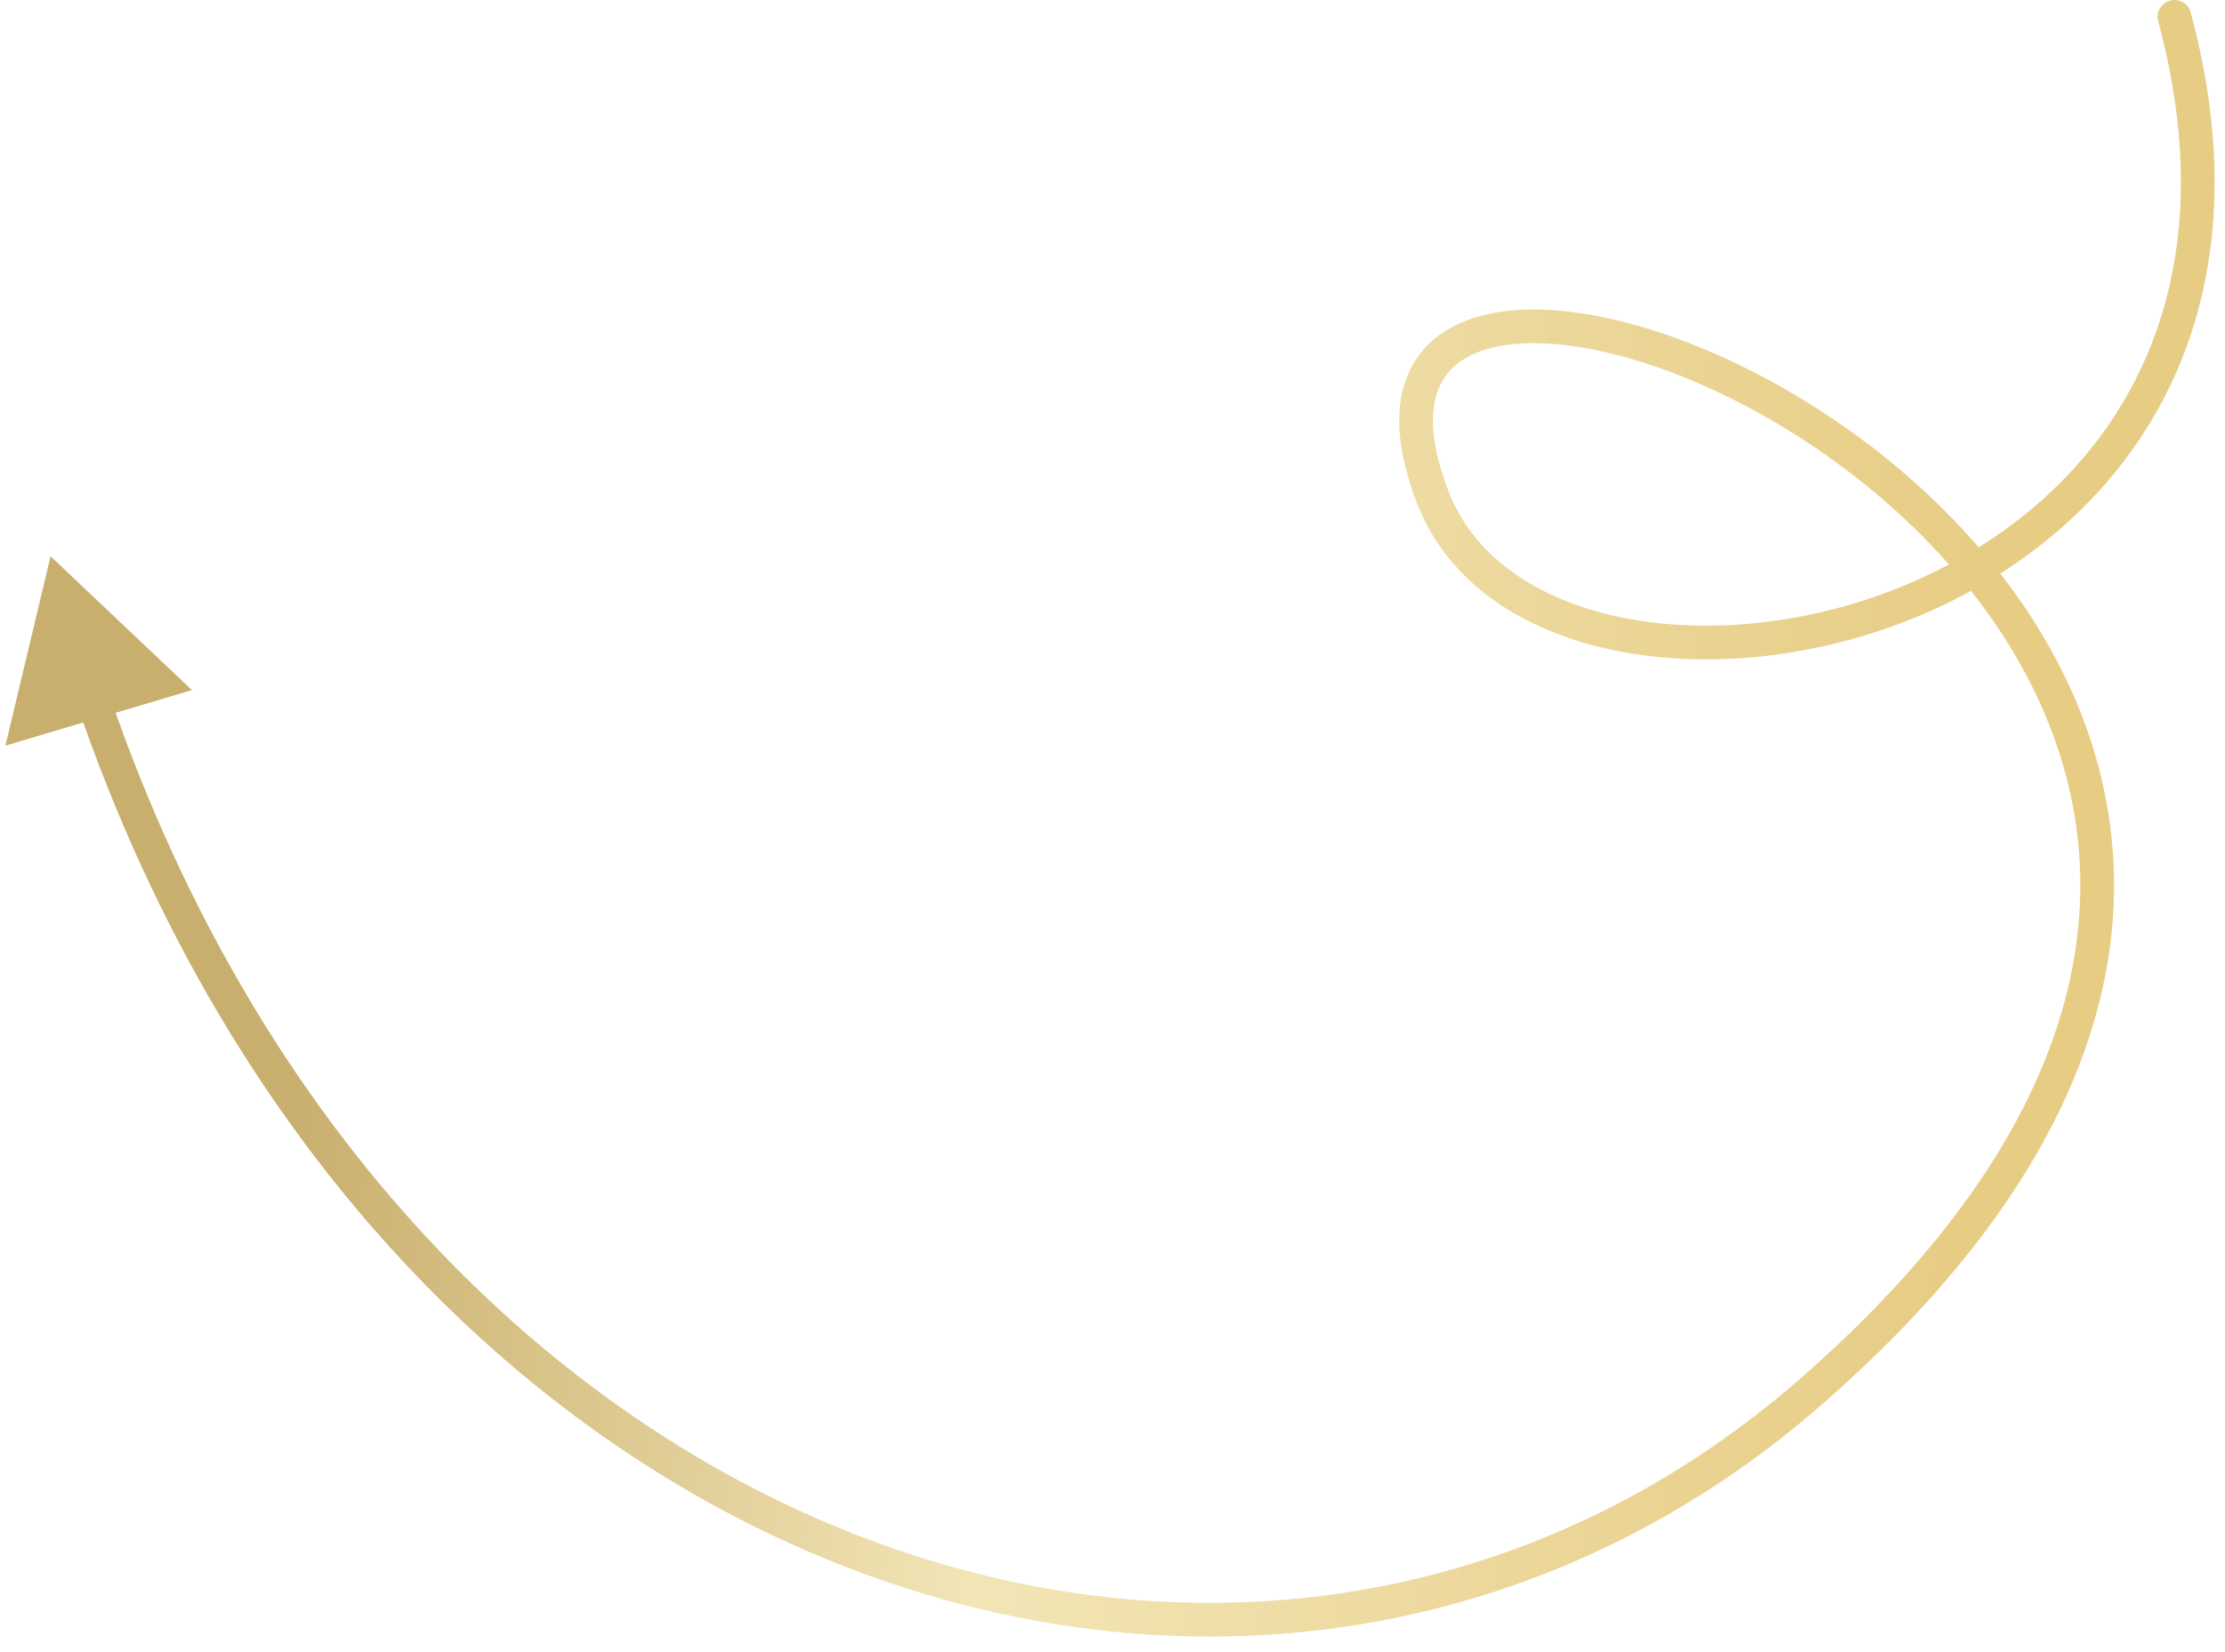 <?xml version="1.0" encoding="UTF-8"?> <svg xmlns="http://www.w3.org/2000/svg" width="132" height="98" viewBox="0 0 132 98" fill="none"><path d="M129.965 0.739C129.821 0.206 129.272 -0.109 128.739 0.035C128.206 0.179 127.891 0.728 128.035 1.261L129.965 0.739ZM85 29.5L85.933 29.14L85 29.5ZM107.5 82.5L106.841 81.747L106.841 81.747L107.5 82.5ZM3 33L0.322 44.232L11.388 40.935L3 33ZM128.035 1.261C130.477 10.297 129.405 17.528 126.414 23.047C123.415 28.581 118.434 32.489 112.903 34.763C107.364 37.039 101.338 37.649 96.326 36.652C91.304 35.653 87.456 33.085 85.933 29.14L84.067 29.86C85.921 34.665 90.512 37.535 95.936 38.614C101.369 39.695 107.796 39.024 113.663 36.612C119.537 34.198 124.915 30.012 128.173 24C131.439 17.972 132.523 10.203 129.965 0.739L128.035 1.261ZM85.933 29.14C84.607 25.705 84.86 23.561 85.755 22.31C86.658 21.048 88.481 20.322 91.174 20.359C96.535 20.433 104.354 23.554 110.989 29.022C117.605 34.474 122.866 42.113 123.377 51.072C123.885 59.998 119.692 70.503 106.841 81.747L108.159 83.253C121.308 71.747 125.928 60.69 125.373 50.959C124.821 41.262 119.145 33.151 112.261 27.478C105.396 21.821 97.152 18.442 91.201 18.36C88.237 18.319 85.592 19.101 84.128 21.147C82.655 23.205 82.643 26.17 84.067 29.86L85.933 29.14ZM106.841 81.747C91.005 95.605 70.41 98.416 51.526 91.324C32.635 84.229 15.418 67.198 6.517 41.305L4.625 41.956C13.698 68.346 31.311 85.868 50.823 93.196C70.343 100.527 91.726 97.631 108.159 83.253L106.841 81.747Z" fill="url(#paint0_linear_349_2197)"></path><defs><linearGradient id="paint0_linear_349_2197" x1="20.041" y1="1" x2="129.018" y2="5.525" gradientUnits="userSpaceOnUse"><stop stop-color="#C9AF6E"></stop><stop offset="0.381" stop-color="#F2E5B6"></stop><stop offset="0.907" stop-color="#E7CC84"></stop></linearGradient></defs></svg> 